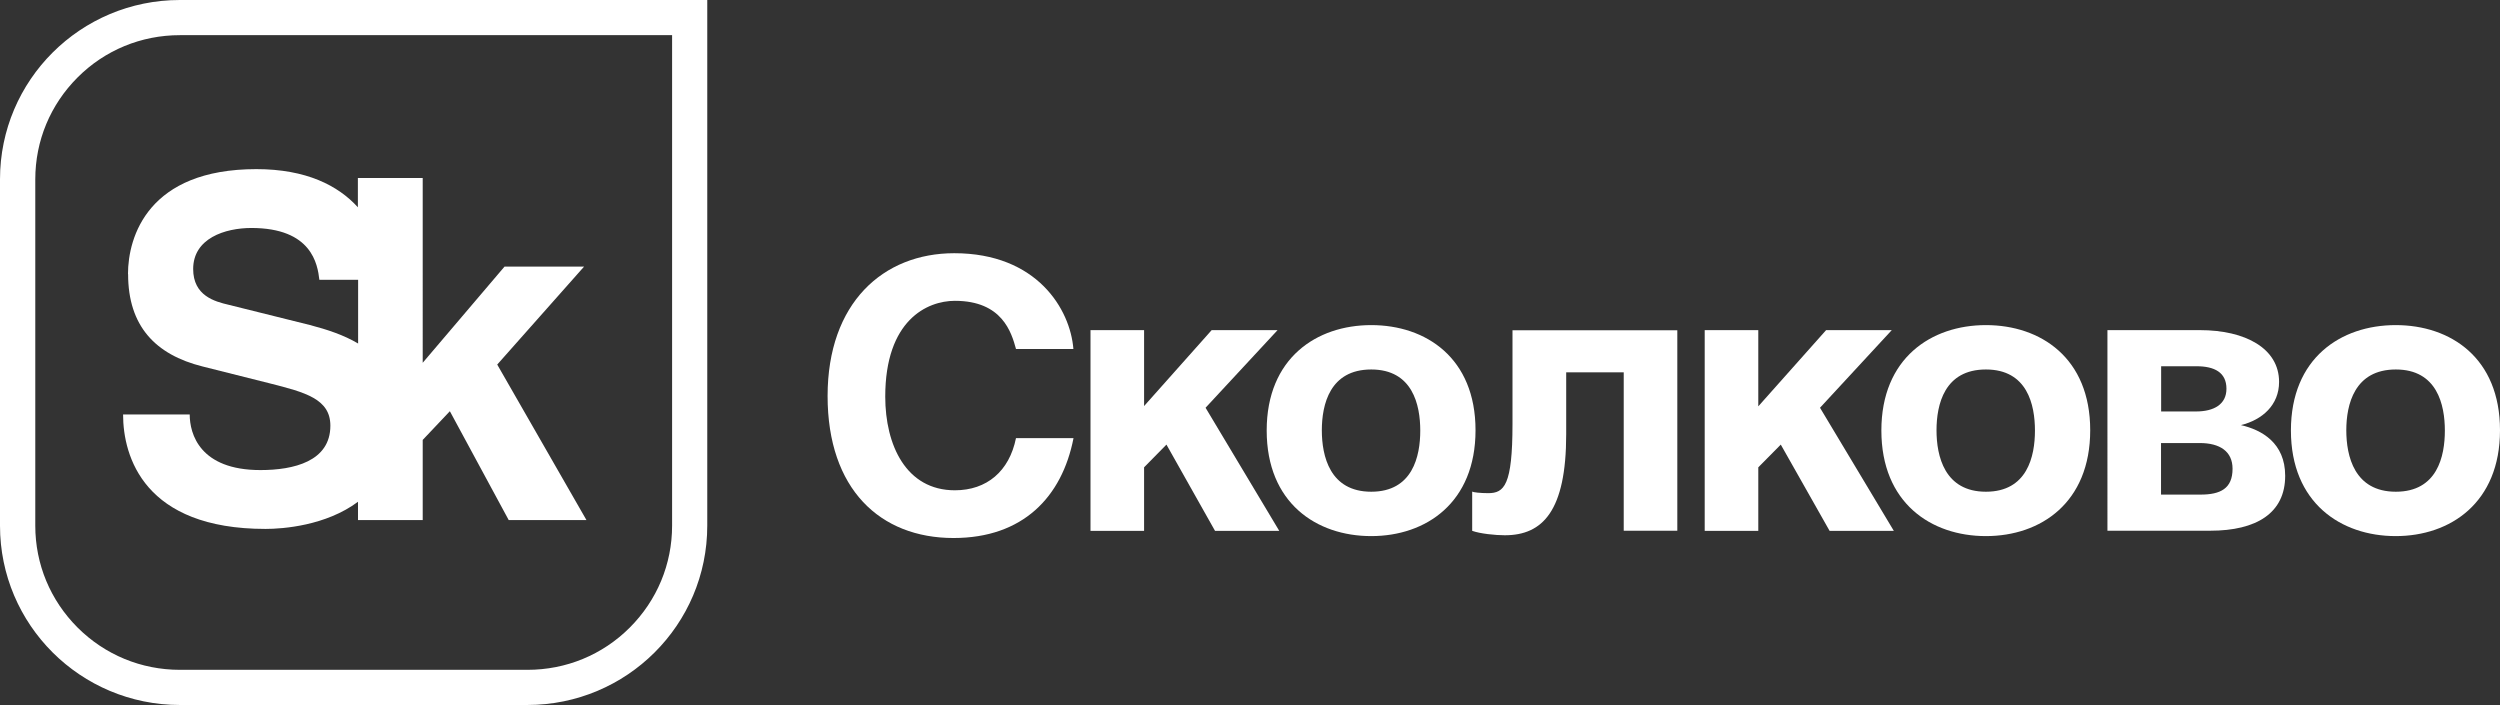 <?xml version="1.0" encoding="UTF-8"?> <svg xmlns="http://www.w3.org/2000/svg" id="b" data-name="Слой 2" viewBox="0 0 209.01 58.95"><rect x="0" y="0" width="209.01" height="58.95" fill="#333333" stroke="none"/> <defs> <style> .d { fill: #fff; } </style> </defs> <g id="c" data-name="Слой 1"> <g> <g> <path class="d" d="M84.94,29.17c-.38-1.37-1.14-4.02-5.11-4.02-2.32,0-5.82,1.62-5.82,8.01,0,4.05,1.74,7.83,5.82,7.83,2.67,0,4.55-1.59,5.11-4.36h4.81c-.96,4.92-4.23,8.35-10.03,8.35-6.14,0-10.53-4.09-10.53-11.87s4.64-11.94,10.59-11.94c6.91,0,9.7,4.68,9.96,8.01h-4.81Z"></path> <path class="d" d="M95.64,33.96l5.66-6.36h5.51l-6.02,6.49,6.16,10.29h-5.37l-4.06-7.21-1.87,1.9v5.31h-4.48V27.6h4.48v6.36Z"></path> <path class="d" d="M123.36,35.97c0,6.05-4.13,8.85-8.72,8.85s-8.74-2.78-8.74-8.83,4.17-8.81,8.74-8.81,8.72,2.74,8.72,8.79Zm-12.85,0c0,2.16,.67,5.14,4.13,5.14s4.1-2.96,4.1-5.11-.64-5.11-4.1-5.11-4.13,2.93-4.13,5.09Z"></path> <path class="d" d="M140.23,27.6v16.77h-4.48v-13.24h-4.81v5.18c0,6.41-1.97,8.44-5.13,8.44-.79,0-2.07-.13-2.73-.37v-3.28c.09,.06,.67,.13,1.34,.13,1.34,0,2.03-.66,2.03-5.77v-7.85h13.78Z"></path> <path class="d" d="M147.01,33.96l5.66-6.36h5.49l-6,6.49,6.17,10.29h-5.37l-4.08-7.21-1.88,1.9v5.31h-4.48V27.6h4.48v6.36Z"></path> <path class="d" d="M174.75,35.97c0,6.05-4.13,8.85-8.72,8.85s-8.74-2.78-8.74-8.83,4.17-8.81,8.74-8.81,8.72,2.74,8.72,8.79Zm-12.85,0c0,2.16,.67,5.14,4.13,5.14s4.1-2.96,4.1-5.11-.63-5.11-4.1-5.11-4.13,2.93-4.13,5.09Z"></path> <path class="d" d="M176.2,27.6h7.72c3.81,0,6.62,1.53,6.62,4.33,0,1.93-1.4,3.17-3.19,3.61,1.74,.4,3.7,1.49,3.7,4.24,0,3.11-2.39,4.59-6.27,4.59h-8.59V27.6Zm4.48,6.8h2.92c1.49,0,2.54-.59,2.54-1.9,0-1.37-1.01-1.88-2.5-1.88h-2.96v3.78Zm0,6.95h3.3c1.65,0,2.67-.5,2.67-2.16,0-1.46-1.07-2.15-2.74-2.15h-3.24v4.3Z"></path> <path class="d" d="M209.01,35.97c0,6.05-4.14,8.85-8.72,8.85s-8.76-2.78-8.76-8.83,4.17-8.81,8.76-8.81,8.72,2.74,8.72,8.79Zm-12.85,0c0,2.16,.67,5.14,4.14,5.14s4.1-2.96,4.1-5.11-.64-5.11-4.1-5.11-4.14,2.93-4.14,5.09Z"></path> </g> <path class="d" d="M0,14.99v28.96c0,8.28,6.73,14.99,15.04,14.99h29.05c8.31,0,15.04-6.71,15.04-14.99V0H15.04C6.73,0,0,6.71,0,14.99Zm56.19,28.96c0,3.22-1.26,6.24-3.54,8.52-2.28,2.28-5.32,3.53-8.55,3.53H15.04c-3.23,0-6.26-1.25-8.55-3.53-2.28-2.28-3.54-5.3-3.54-8.52V14.99c0-3.22,1.26-6.24,3.54-8.52,2.28-2.28,5.32-3.53,8.55-3.53H56.19V43.95Z"></path> <path class="d" d="M10.71,22.92c0,4.33,2.27,6.73,6.23,7.72l5.61,1.41c2.96,.75,5.07,1.3,5.07,3.54,0,2.99-3.08,3.71-5.85,3.71-5.07,0-5.91-3.03-5.91-4.65h-5.57c0,3.54,1.77,9.57,11.91,9.57,1.46,0,5.05-.27,7.73-2.27v1.53h5.41v-6.7l2.27-2.4,4.92,9.1h6.5l-7.46-13,7.26-8.19h-6.65l-6.84,8.04V14.88h-5.42v2.45c-1.65-1.82-4.32-3.19-8.49-3.19-9.03,0-10.73,5.63-10.73,8.78h0Zm10.3-3.86c5.07,0,5.54,3.04,5.69,4.33h3.24v5.33c-1.19-.71-2.59-1.17-4.04-1.55l-6.79-1.69c-1.15-.27-2.96-.75-2.96-2.99,0-2.56,2.65-3.43,4.88-3.43Z"></path> </g> </g> </svg> 